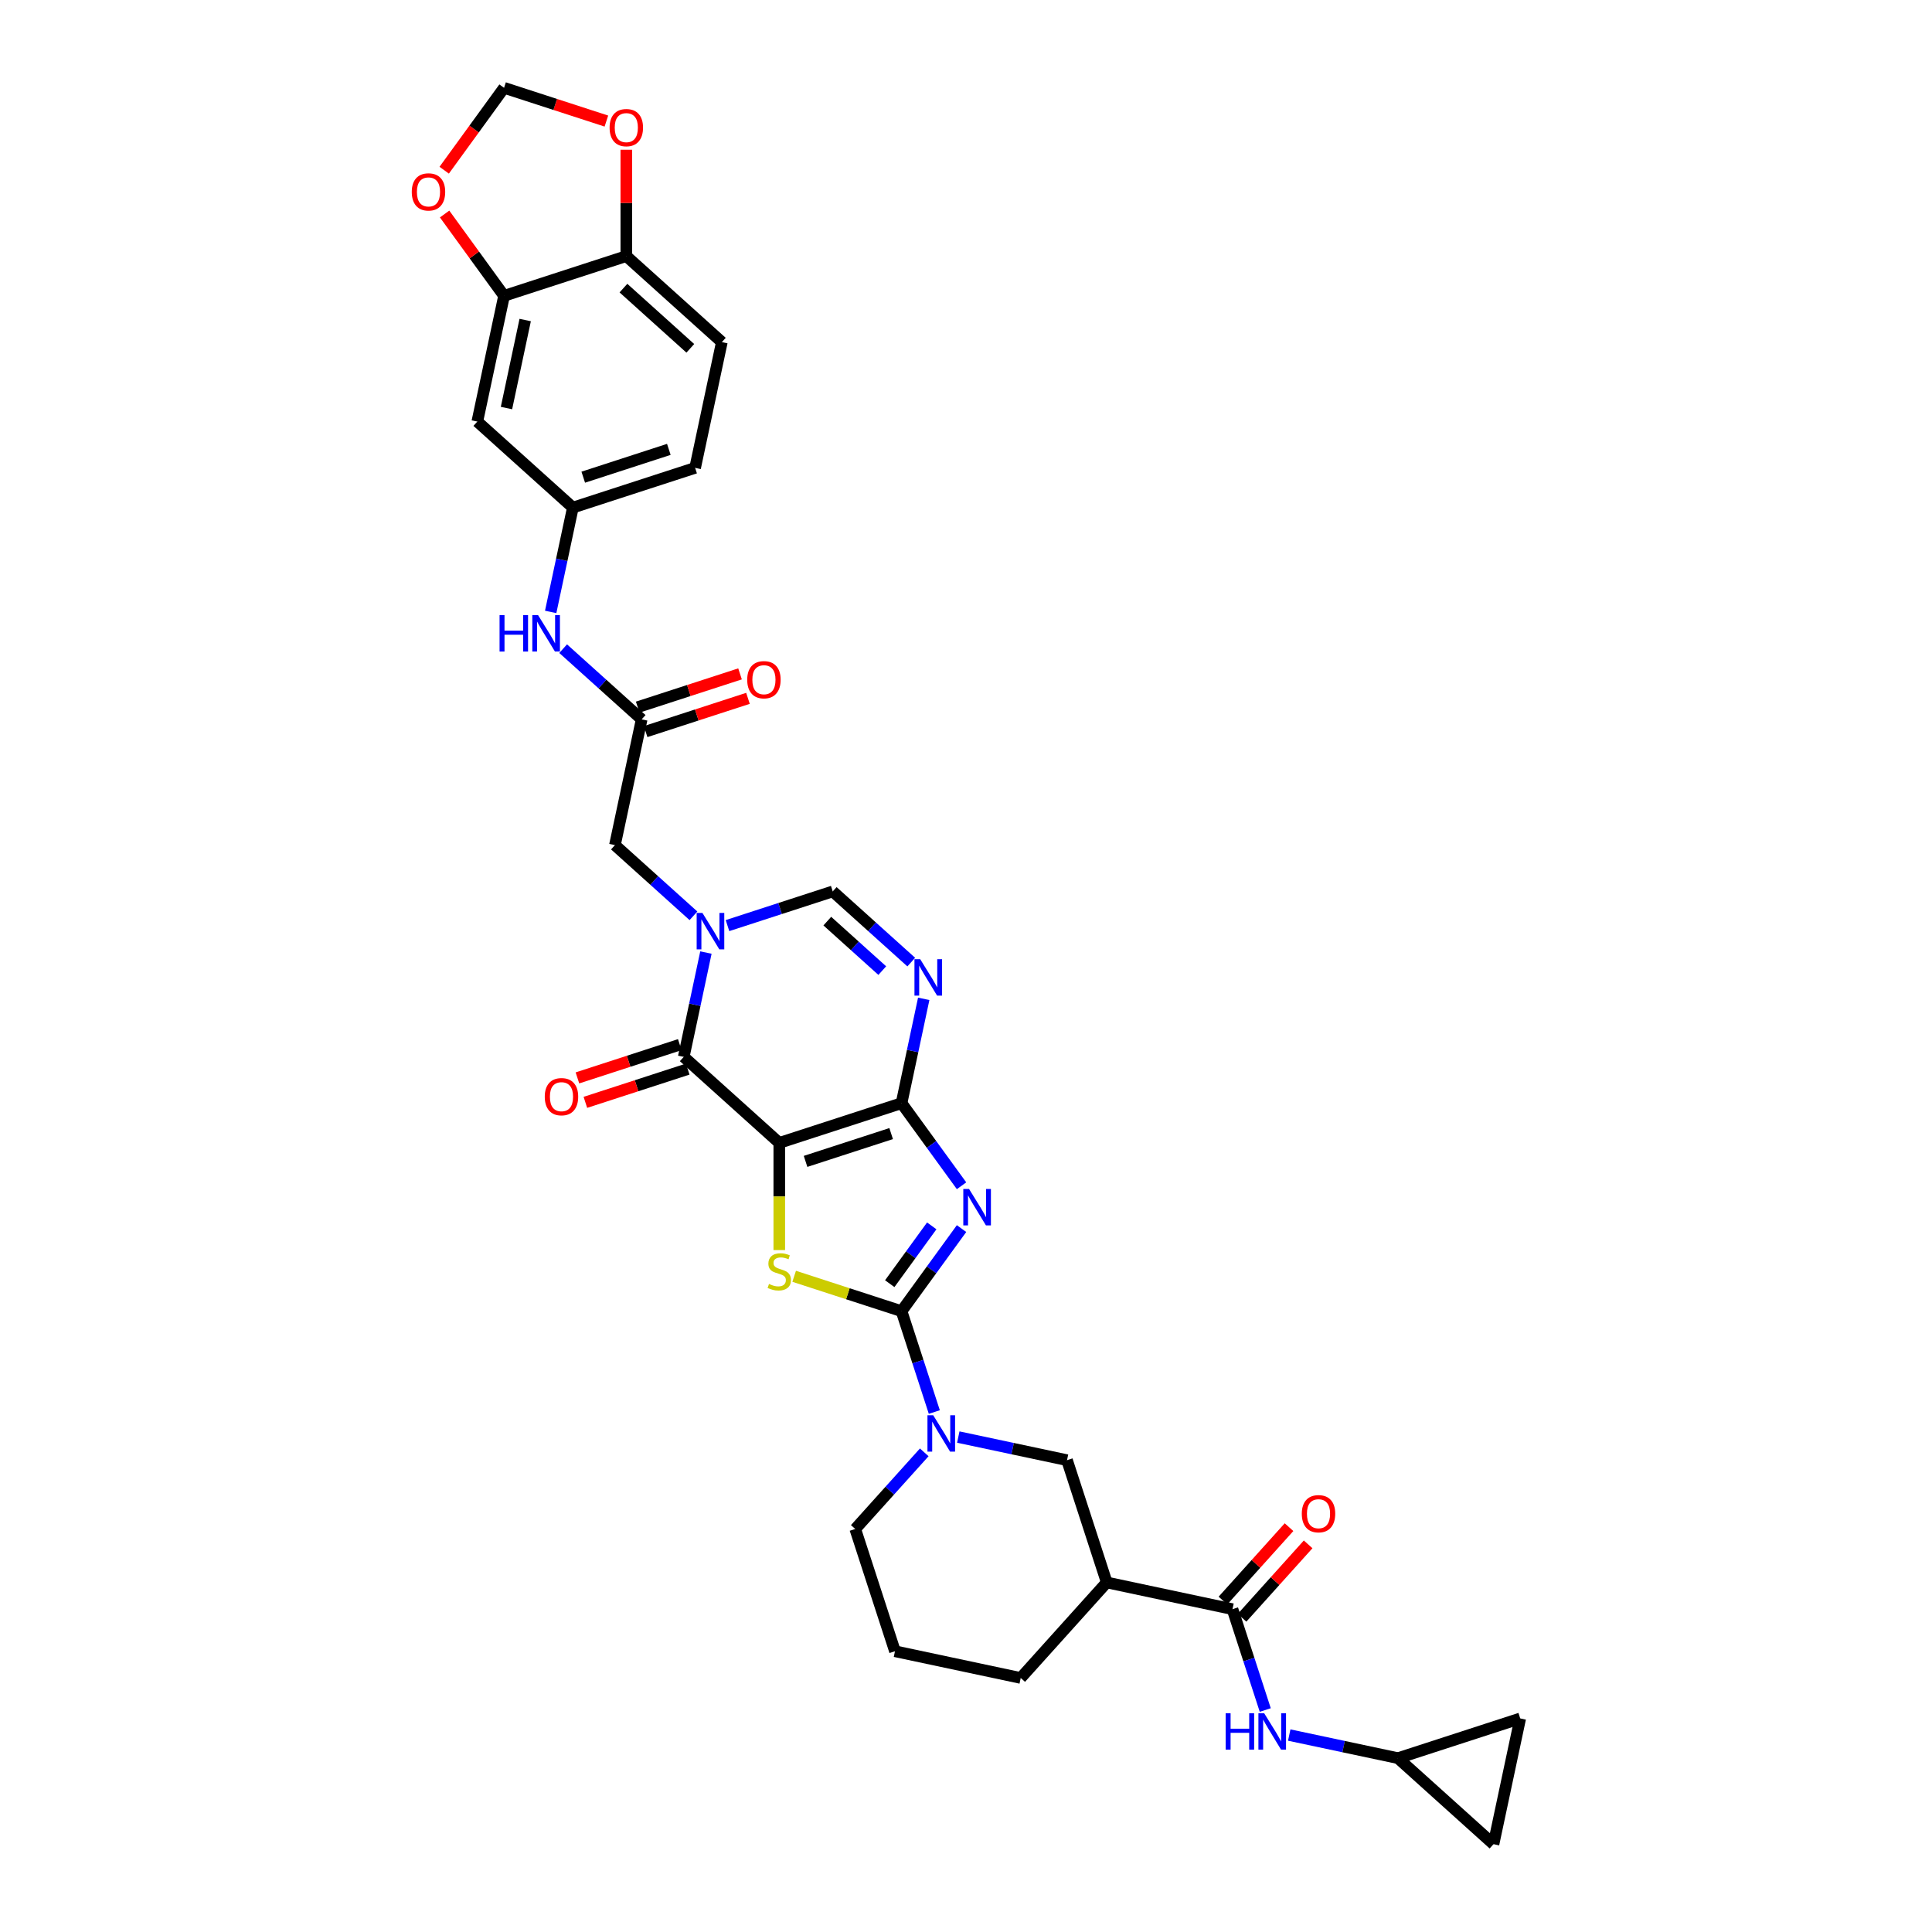 <?xml version='1.0' encoding='iso-8859-1'?>
<svg version='1.1' baseProfile='full'
              xmlns='http://www.w3.org/2000/svg'
                      xmlns:rdkit='http://www.rdkit.org/xml'
                      xmlns:xlink='http://www.w3.org/1999/xlink'
                  xml:space='preserve'
width='1000px' height='1000px' viewBox='0 0 1000 1000'>
<!-- END OF HEADER -->
<rect style='opacity:1.0;fill:#FFFFFF;stroke:none' width='1000' height='1000' x='0' y='0'> </rect>
<path class='bond-0' d='M 403.353,591.563 L 466.637,571.001' style='fill:none;fill-rule:evenodd;stroke:#000000;stroke-width:6px;stroke-linecap:butt;stroke-linejoin:miter;stroke-opacity:1' />
<path class='bond-0' d='M 416.958,601.135 L 461.257,586.742' style='fill:none;fill-rule:evenodd;stroke:#000000;stroke-width:6px;stroke-linecap:butt;stroke-linejoin:miter;stroke-opacity:1' />
<path class='bond-3' d='M 403.353,591.563 L 403.353,619.304' style='fill:none;fill-rule:evenodd;stroke:#000000;stroke-width:6px;stroke-linecap:butt;stroke-linejoin:miter;stroke-opacity:1' />
<path class='bond-3' d='M 403.353,619.304 L 403.353,647.045' style='fill:none;fill-rule:evenodd;stroke:#CCCC00;stroke-width:6px;stroke-linecap:butt;stroke-linejoin:miter;stroke-opacity:1' />
<path class='bond-4' d='M 403.353,591.563 L 353.904,547.039' style='fill:none;fill-rule:evenodd;stroke:#000000;stroke-width:6px;stroke-linecap:butt;stroke-linejoin:miter;stroke-opacity:1' />
<path class='bond-1' d='M 466.637,571.001 L 482.166,592.374' style='fill:none;fill-rule:evenodd;stroke:#000000;stroke-width:6px;stroke-linecap:butt;stroke-linejoin:miter;stroke-opacity:1' />
<path class='bond-1' d='M 482.166,592.374 L 497.695,613.748' style='fill:none;fill-rule:evenodd;stroke:#0000FF;stroke-width:6px;stroke-linecap:butt;stroke-linejoin:miter;stroke-opacity:1' />
<path class='bond-6' d='M 466.637,571.001 L 472.376,544' style='fill:none;fill-rule:evenodd;stroke:#000000;stroke-width:6px;stroke-linecap:butt;stroke-linejoin:miter;stroke-opacity:1' />
<path class='bond-6' d='M 472.376,544 L 478.116,517' style='fill:none;fill-rule:evenodd;stroke:#0000FF;stroke-width:6px;stroke-linecap:butt;stroke-linejoin:miter;stroke-opacity:1' />
<path class='bond-34' d='M 497.695,635.919 L 482.166,657.292' style='fill:none;fill-rule:evenodd;stroke:#0000FF;stroke-width:6px;stroke-linecap:butt;stroke-linejoin:miter;stroke-opacity:1' />
<path class='bond-34' d='M 482.166,657.292 L 466.637,678.666' style='fill:none;fill-rule:evenodd;stroke:#000000;stroke-width:6px;stroke-linecap:butt;stroke-linejoin:miter;stroke-opacity:1' />
<path class='bond-34' d='M 482.27,634.509 L 471.4,649.47' style='fill:none;fill-rule:evenodd;stroke:#0000FF;stroke-width:6px;stroke-linecap:butt;stroke-linejoin:miter;stroke-opacity:1' />
<path class='bond-34' d='M 471.4,649.47 L 460.529,664.431' style='fill:none;fill-rule:evenodd;stroke:#000000;stroke-width:6px;stroke-linecap:butt;stroke-linejoin:miter;stroke-opacity:1' />
<path class='bond-2' d='M 466.637,678.666 L 438.848,669.637' style='fill:none;fill-rule:evenodd;stroke:#000000;stroke-width:6px;stroke-linecap:butt;stroke-linejoin:miter;stroke-opacity:1' />
<path class='bond-2' d='M 438.848,669.637 L 411.059,660.607' style='fill:none;fill-rule:evenodd;stroke:#CCCC00;stroke-width:6px;stroke-linecap:butt;stroke-linejoin:miter;stroke-opacity:1' />
<path class='bond-7' d='M 466.637,678.666 L 475.117,704.765' style='fill:none;fill-rule:evenodd;stroke:#000000;stroke-width:6px;stroke-linecap:butt;stroke-linejoin:miter;stroke-opacity:1' />
<path class='bond-7' d='M 475.117,704.765 L 483.598,730.864' style='fill:none;fill-rule:evenodd;stroke:#0000FF;stroke-width:6px;stroke-linecap:butt;stroke-linejoin:miter;stroke-opacity:1' />
<path class='bond-5' d='M 353.904,547.039 L 359.643,520.038' style='fill:none;fill-rule:evenodd;stroke:#000000;stroke-width:6px;stroke-linecap:butt;stroke-linejoin:miter;stroke-opacity:1' />
<path class='bond-5' d='M 359.643,520.038 L 365.382,493.038' style='fill:none;fill-rule:evenodd;stroke:#0000FF;stroke-width:6px;stroke-linecap:butt;stroke-linejoin:miter;stroke-opacity:1' />
<path class='bond-21' d='M 351.848,540.71 L 325.363,549.316' style='fill:none;fill-rule:evenodd;stroke:#000000;stroke-width:6px;stroke-linecap:butt;stroke-linejoin:miter;stroke-opacity:1' />
<path class='bond-21' d='M 325.363,549.316 L 298.878,557.921' style='fill:none;fill-rule:evenodd;stroke:#FF0000;stroke-width:6px;stroke-linecap:butt;stroke-linejoin:miter;stroke-opacity:1' />
<path class='bond-21' d='M 355.96,553.367 L 329.475,561.973' style='fill:none;fill-rule:evenodd;stroke:#000000;stroke-width:6px;stroke-linecap:butt;stroke-linejoin:miter;stroke-opacity:1' />
<path class='bond-21' d='M 329.475,561.973 L 302.99,570.578' style='fill:none;fill-rule:evenodd;stroke:#FF0000;stroke-width:6px;stroke-linecap:butt;stroke-linejoin:miter;stroke-opacity:1' />
<path class='bond-8' d='M 376.549,479.09 L 403.786,470.24' style='fill:none;fill-rule:evenodd;stroke:#0000FF;stroke-width:6px;stroke-linecap:butt;stroke-linejoin:miter;stroke-opacity:1' />
<path class='bond-8' d='M 403.786,470.24 L 431.023,461.39' style='fill:none;fill-rule:evenodd;stroke:#000000;stroke-width:6px;stroke-linecap:butt;stroke-linejoin:miter;stroke-opacity:1' />
<path class='bond-14' d='M 358.929,474.02 L 338.609,455.724' style='fill:none;fill-rule:evenodd;stroke:#0000FF;stroke-width:6px;stroke-linecap:butt;stroke-linejoin:miter;stroke-opacity:1' />
<path class='bond-14' d='M 338.609,455.724 L 318.289,437.428' style='fill:none;fill-rule:evenodd;stroke:#000000;stroke-width:6px;stroke-linecap:butt;stroke-linejoin:miter;stroke-opacity:1' />
<path class='bond-35' d='M 471.662,497.982 L 451.342,479.686' style='fill:none;fill-rule:evenodd;stroke:#0000FF;stroke-width:6px;stroke-linecap:butt;stroke-linejoin:miter;stroke-opacity:1' />
<path class='bond-35' d='M 451.342,479.686 L 431.023,461.39' style='fill:none;fill-rule:evenodd;stroke:#000000;stroke-width:6px;stroke-linecap:butt;stroke-linejoin:miter;stroke-opacity:1' />
<path class='bond-35' d='M 456.661,502.383 L 442.437,489.576' style='fill:none;fill-rule:evenodd;stroke:#0000FF;stroke-width:6px;stroke-linecap:butt;stroke-linejoin:miter;stroke-opacity:1' />
<path class='bond-35' d='M 442.437,489.576 L 428.214,476.769' style='fill:none;fill-rule:evenodd;stroke:#000000;stroke-width:6px;stroke-linecap:butt;stroke-linejoin:miter;stroke-opacity:1' />
<path class='bond-11' d='M 496.009,743.822 L 524.148,749.803' style='fill:none;fill-rule:evenodd;stroke:#0000FF;stroke-width:6px;stroke-linecap:butt;stroke-linejoin:miter;stroke-opacity:1' />
<path class='bond-11' d='M 524.148,749.803 L 552.286,755.784' style='fill:none;fill-rule:evenodd;stroke:#000000;stroke-width:6px;stroke-linecap:butt;stroke-linejoin:miter;stroke-opacity:1' />
<path class='bond-31' d='M 478.39,751.734 L 460.532,771.567' style='fill:none;fill-rule:evenodd;stroke:#0000FF;stroke-width:6px;stroke-linecap:butt;stroke-linejoin:miter;stroke-opacity:1' />
<path class='bond-31' d='M 460.532,771.567 L 442.675,791.399' style='fill:none;fill-rule:evenodd;stroke:#000000;stroke-width:6px;stroke-linecap:butt;stroke-linejoin:miter;stroke-opacity:1' />
<path class='bond-9' d='M 637.935,832.903 L 572.848,819.068' style='fill:none;fill-rule:evenodd;stroke:#000000;stroke-width:6px;stroke-linecap:butt;stroke-linejoin:miter;stroke-opacity:1' />
<path class='bond-12' d='M 637.935,832.903 L 646.415,859.002' style='fill:none;fill-rule:evenodd;stroke:#000000;stroke-width:6px;stroke-linecap:butt;stroke-linejoin:miter;stroke-opacity:1' />
<path class='bond-12' d='M 646.415,859.002 L 654.895,885.101' style='fill:none;fill-rule:evenodd;stroke:#0000FF;stroke-width:6px;stroke-linecap:butt;stroke-linejoin:miter;stroke-opacity:1' />
<path class='bond-27' d='M 642.88,837.355 L 659.985,818.358' style='fill:none;fill-rule:evenodd;stroke:#000000;stroke-width:6px;stroke-linecap:butt;stroke-linejoin:miter;stroke-opacity:1' />
<path class='bond-27' d='M 659.985,818.358 L 677.09,799.36' style='fill:none;fill-rule:evenodd;stroke:#FF0000;stroke-width:6px;stroke-linecap:butt;stroke-linejoin:miter;stroke-opacity:1' />
<path class='bond-27' d='M 632.99,828.45 L 650.095,809.453' style='fill:none;fill-rule:evenodd;stroke:#000000;stroke-width:6px;stroke-linecap:butt;stroke-linejoin:miter;stroke-opacity:1' />
<path class='bond-27' d='M 650.095,809.453 L 667.2,790.456' style='fill:none;fill-rule:evenodd;stroke:#FF0000;stroke-width:6px;stroke-linecap:butt;stroke-linejoin:miter;stroke-opacity:1' />
<path class='bond-10' d='M 572.848,819.068 L 552.286,755.784' style='fill:none;fill-rule:evenodd;stroke:#000000;stroke-width:6px;stroke-linecap:butt;stroke-linejoin:miter;stroke-opacity:1' />
<path class='bond-36' d='M 572.848,819.068 L 528.324,868.517' style='fill:none;fill-rule:evenodd;stroke:#000000;stroke-width:6px;stroke-linecap:butt;stroke-linejoin:miter;stroke-opacity:1' />
<path class='bond-16' d='M 667.307,898.059 L 695.445,904.04' style='fill:none;fill-rule:evenodd;stroke:#0000FF;stroke-width:6px;stroke-linecap:butt;stroke-linejoin:miter;stroke-opacity:1' />
<path class='bond-16' d='M 695.445,904.04 L 723.583,910.021' style='fill:none;fill-rule:evenodd;stroke:#000000;stroke-width:6px;stroke-linecap:butt;stroke-linejoin:miter;stroke-opacity:1' />
<path class='bond-13' d='M 332.124,372.341 L 318.289,437.428' style='fill:none;fill-rule:evenodd;stroke:#000000;stroke-width:6px;stroke-linecap:butt;stroke-linejoin:miter;stroke-opacity:1' />
<path class='bond-18' d='M 332.124,372.341 L 311.804,354.045' style='fill:none;fill-rule:evenodd;stroke:#000000;stroke-width:6px;stroke-linecap:butt;stroke-linejoin:miter;stroke-opacity:1' />
<path class='bond-18' d='M 311.804,354.045 L 291.485,335.749' style='fill:none;fill-rule:evenodd;stroke:#0000FF;stroke-width:6px;stroke-linecap:butt;stroke-linejoin:miter;stroke-opacity:1' />
<path class='bond-28' d='M 334.18,378.67 L 360.665,370.064' style='fill:none;fill-rule:evenodd;stroke:#000000;stroke-width:6px;stroke-linecap:butt;stroke-linejoin:miter;stroke-opacity:1' />
<path class='bond-28' d='M 360.665,370.064 L 387.15,361.459' style='fill:none;fill-rule:evenodd;stroke:#FF0000;stroke-width:6px;stroke-linecap:butt;stroke-linejoin:miter;stroke-opacity:1' />
<path class='bond-28' d='M 330.068,366.013 L 356.553,357.407' style='fill:none;fill-rule:evenodd;stroke:#000000;stroke-width:6px;stroke-linecap:butt;stroke-linejoin:miter;stroke-opacity:1' />
<path class='bond-28' d='M 356.553,357.407 L 383.038,348.802' style='fill:none;fill-rule:evenodd;stroke:#FF0000;stroke-width:6px;stroke-linecap:butt;stroke-linejoin:miter;stroke-opacity:1' />
<path class='bond-15' d='M 260.895,153.119 L 247.06,218.206' style='fill:none;fill-rule:evenodd;stroke:#000000;stroke-width:6px;stroke-linecap:butt;stroke-linejoin:miter;stroke-opacity:1' />
<path class='bond-15' d='M 271.837,165.649 L 262.152,211.21' style='fill:none;fill-rule:evenodd;stroke:#000000;stroke-width:6px;stroke-linecap:butt;stroke-linejoin:miter;stroke-opacity:1' />
<path class='bond-20' d='M 260.895,153.119 L 245.511,131.946' style='fill:none;fill-rule:evenodd;stroke:#000000;stroke-width:6px;stroke-linecap:butt;stroke-linejoin:miter;stroke-opacity:1' />
<path class='bond-20' d='M 245.511,131.946 L 230.127,110.772' style='fill:none;fill-rule:evenodd;stroke:#FF0000;stroke-width:6px;stroke-linecap:butt;stroke-linejoin:miter;stroke-opacity:1' />
<path class='bond-37' d='M 260.895,153.119 L 324.178,132.557' style='fill:none;fill-rule:evenodd;stroke:#000000;stroke-width:6px;stroke-linecap:butt;stroke-linejoin:miter;stroke-opacity:1' />
<path class='bond-22' d='M 723.583,910.021 L 786.867,889.459' style='fill:none;fill-rule:evenodd;stroke:#000000;stroke-width:6px;stroke-linecap:butt;stroke-linejoin:miter;stroke-opacity:1' />
<path class='bond-23' d='M 723.583,910.021 L 773.033,954.545' style='fill:none;fill-rule:evenodd;stroke:#000000;stroke-width:6px;stroke-linecap:butt;stroke-linejoin:miter;stroke-opacity:1' />
<path class='bond-17' d='M 247.06,218.206 L 296.509,262.73' style='fill:none;fill-rule:evenodd;stroke:#000000;stroke-width:6px;stroke-linecap:butt;stroke-linejoin:miter;stroke-opacity:1' />
<path class='bond-25' d='M 285.031,316.731 L 290.77,289.731' style='fill:none;fill-rule:evenodd;stroke:#0000FF;stroke-width:6px;stroke-linecap:butt;stroke-linejoin:miter;stroke-opacity:1' />
<path class='bond-25' d='M 290.77,289.731 L 296.509,262.73' style='fill:none;fill-rule:evenodd;stroke:#000000;stroke-width:6px;stroke-linecap:butt;stroke-linejoin:miter;stroke-opacity:1' />
<path class='bond-19' d='M 324.178,132.557 L 373.628,177.082' style='fill:none;fill-rule:evenodd;stroke:#000000;stroke-width:6px;stroke-linecap:butt;stroke-linejoin:miter;stroke-opacity:1' />
<path class='bond-19' d='M 322.691,149.126 L 357.305,180.293' style='fill:none;fill-rule:evenodd;stroke:#000000;stroke-width:6px;stroke-linecap:butt;stroke-linejoin:miter;stroke-opacity:1' />
<path class='bond-24' d='M 324.178,132.557 L 324.178,105.029' style='fill:none;fill-rule:evenodd;stroke:#000000;stroke-width:6px;stroke-linecap:butt;stroke-linejoin:miter;stroke-opacity:1' />
<path class='bond-24' d='M 324.178,105.029 L 324.178,77.502' style='fill:none;fill-rule:evenodd;stroke:#FF0000;stroke-width:6px;stroke-linecap:butt;stroke-linejoin:miter;stroke-opacity:1' />
<path class='bond-26' d='M 229.915,88.095 L 245.405,66.775' style='fill:none;fill-rule:evenodd;stroke:#FF0000;stroke-width:6px;stroke-linecap:butt;stroke-linejoin:miter;stroke-opacity:1' />
<path class='bond-26' d='M 245.405,66.775 L 260.895,45.455' style='fill:none;fill-rule:evenodd;stroke:#000000;stroke-width:6px;stroke-linecap:butt;stroke-linejoin:miter;stroke-opacity:1' />
<path class='bond-38' d='M 786.867,889.459 L 773.033,954.545' style='fill:none;fill-rule:evenodd;stroke:#000000;stroke-width:6px;stroke-linecap:butt;stroke-linejoin:miter;stroke-opacity:1' />
<path class='bond-39' d='M 313.865,62.666 L 287.38,54.06' style='fill:none;fill-rule:evenodd;stroke:#FF0000;stroke-width:6px;stroke-linecap:butt;stroke-linejoin:miter;stroke-opacity:1' />
<path class='bond-39' d='M 287.38,54.06 L 260.895,45.455' style='fill:none;fill-rule:evenodd;stroke:#000000;stroke-width:6px;stroke-linecap:butt;stroke-linejoin:miter;stroke-opacity:1' />
<path class='bond-30' d='M 296.509,262.73 L 359.793,242.168' style='fill:none;fill-rule:evenodd;stroke:#000000;stroke-width:6px;stroke-linecap:butt;stroke-linejoin:miter;stroke-opacity:1' />
<path class='bond-30' d='M 301.889,246.989 L 346.188,232.596' style='fill:none;fill-rule:evenodd;stroke:#000000;stroke-width:6px;stroke-linecap:butt;stroke-linejoin:miter;stroke-opacity:1' />
<path class='bond-29' d='M 373.628,177.082 L 359.793,242.168' style='fill:none;fill-rule:evenodd;stroke:#000000;stroke-width:6px;stroke-linecap:butt;stroke-linejoin:miter;stroke-opacity:1' />
<path class='bond-33' d='M 442.675,791.399 L 463.237,854.683' style='fill:none;fill-rule:evenodd;stroke:#000000;stroke-width:6px;stroke-linecap:butt;stroke-linejoin:miter;stroke-opacity:1' />
<path class='bond-32' d='M 528.324,868.517 L 463.237,854.683' style='fill:none;fill-rule:evenodd;stroke:#000000;stroke-width:6px;stroke-linecap:butt;stroke-linejoin:miter;stroke-opacity:1' />
<path  class='atom-2' d='M 501.583 615.411
L 507.758 625.392
Q 508.371 626.377, 509.355 628.16
Q 510.34 629.944, 510.393 630.05
L 510.393 615.411
L 512.895 615.411
L 512.895 634.255
L 510.314 634.255
L 503.686 623.343
Q 502.914 622.065, 502.089 620.601
Q 501.291 619.137, 501.051 618.685
L 501.051 634.255
L 498.602 634.255
L 498.602 615.411
L 501.583 615.411
' fill='#0000FF'/>
<path  class='atom-4' d='M 398.03 664.571
Q 398.243 664.651, 399.121 665.024
Q 400 665.396, 400.958 665.636
Q 401.943 665.849, 402.901 665.849
Q 404.684 665.849, 405.722 664.997
Q 406.76 664.119, 406.76 662.602
Q 406.76 661.564, 406.228 660.925
Q 405.722 660.286, 404.924 659.94
Q 404.125 659.594, 402.795 659.195
Q 401.118 658.689, 400.106 658.21
Q 399.121 657.731, 398.403 656.72
Q 397.711 655.708, 397.711 654.005
Q 397.711 651.636, 399.308 650.172
Q 400.931 648.708, 404.125 648.708
Q 406.308 648.708, 408.783 649.746
L 408.171 651.796
Q 405.909 650.864, 404.205 650.864
Q 402.369 650.864, 401.357 651.636
Q 400.346 652.381, 400.372 653.685
Q 400.372 654.697, 400.878 655.309
Q 401.41 655.921, 402.156 656.267
Q 402.928 656.613, 404.205 657.012
Q 405.909 657.545, 406.92 658.077
Q 407.931 658.609, 408.65 659.701
Q 409.395 660.765, 409.395 662.602
Q 409.395 665.21, 407.639 666.621
Q 405.909 668.005, 403.007 668.005
Q 401.331 668.005, 400.053 667.632
Q 398.802 667.286, 397.312 666.674
L 398.03 664.571
' fill='#CCCC00'/>
<path  class='atom-6' d='M 363.573 472.53
L 369.748 482.511
Q 370.36 483.496, 371.345 485.279
Q 372.33 487.062, 372.383 487.169
L 372.383 472.53
L 374.885 472.53
L 374.885 491.374
L 372.303 491.374
L 365.676 480.462
Q 364.904 479.184, 364.079 477.72
Q 363.281 476.256, 363.041 475.804
L 363.041 491.374
L 360.592 491.374
L 360.592 472.53
L 363.573 472.53
' fill='#0000FF'/>
<path  class='atom-7' d='M 476.306 496.492
L 482.481 506.473
Q 483.094 507.458, 484.078 509.241
Q 485.063 511.025, 485.116 511.131
L 485.116 496.492
L 487.618 496.492
L 487.618 515.336
L 485.037 515.336
L 478.409 504.424
Q 477.637 503.146, 476.812 501.682
Q 476.014 500.218, 475.774 499.766
L 475.774 515.336
L 473.325 515.336
L 473.325 496.492
L 476.306 496.492
' fill='#0000FF'/>
<path  class='atom-8' d='M 483.034 732.528
L 489.209 742.509
Q 489.821 743.493, 490.806 745.277
Q 491.791 747.06, 491.844 747.166
L 491.844 732.528
L 494.346 732.528
L 494.346 751.372
L 491.764 751.372
L 485.137 740.459
Q 484.365 739.182, 483.54 737.718
Q 482.741 736.254, 482.502 735.801
L 482.502 751.372
L 480.053 751.372
L 480.053 732.528
L 483.034 732.528
' fill='#0000FF'/>
<path  class='atom-13' d='M 634.396 886.764
L 636.951 886.764
L 636.951 894.776
L 646.586 894.776
L 646.586 886.764
L 649.141 886.764
L 649.141 905.609
L 646.586 905.609
L 646.586 896.905
L 636.951 896.905
L 636.951 905.609
L 634.396 905.609
L 634.396 886.764
' fill='#0000FF'/>
<path  class='atom-13' d='M 654.331 886.764
L 660.506 896.745
Q 661.119 897.73, 662.103 899.514
Q 663.088 901.297, 663.141 901.403
L 663.141 886.764
L 665.643 886.764
L 665.643 905.609
L 663.062 905.609
L 656.434 894.696
Q 655.662 893.418, 654.837 891.955
Q 654.039 890.491, 653.799 890.038
L 653.799 905.609
L 651.35 905.609
L 651.35 886.764
L 654.331 886.764
' fill='#0000FF'/>
<path  class='atom-19' d='M 258.574 318.395
L 261.129 318.395
L 261.129 326.406
L 270.764 326.406
L 270.764 318.395
L 273.319 318.395
L 273.319 337.239
L 270.764 337.239
L 270.764 328.536
L 261.129 328.536
L 261.129 337.239
L 258.574 337.239
L 258.574 318.395
' fill='#0000FF'/>
<path  class='atom-19' d='M 278.509 318.395
L 284.684 328.376
Q 285.296 329.361, 286.281 331.144
Q 287.266 332.927, 287.319 333.034
L 287.319 318.395
L 289.821 318.395
L 289.821 337.239
L 287.239 337.239
L 280.612 326.326
Q 279.84 325.049, 279.015 323.585
Q 278.216 322.121, 277.977 321.669
L 277.977 337.239
L 275.528 337.239
L 275.528 318.395
L 278.509 318.395
' fill='#0000FF'/>
<path  class='atom-21' d='M 213.133 99.34
Q 213.133 94.816, 215.368 92.287
Q 217.604 89.758, 221.783 89.758
Q 225.962 89.758, 228.197 92.287
Q 230.433 94.816, 230.433 99.34
Q 230.433 103.918, 228.171 106.527
Q 225.908 109.108, 221.783 109.108
Q 217.631 109.108, 215.368 106.527
Q 213.133 103.945, 213.133 99.34
M 221.783 106.979
Q 224.658 106.979, 226.201 105.063
Q 227.772 103.12, 227.772 99.34
Q 227.772 95.641, 226.201 93.778
Q 224.658 91.888, 221.783 91.888
Q 218.908 91.888, 217.338 93.751
Q 215.794 95.614, 215.794 99.34
Q 215.794 103.146, 217.338 105.063
Q 218.908 106.979, 221.783 106.979
' fill='#FF0000'/>
<path  class='atom-22' d='M 281.97 567.654
Q 281.97 563.129, 284.206 560.601
Q 286.442 558.072, 290.62 558.072
Q 294.799 558.072, 297.035 560.601
Q 299.271 563.129, 299.271 567.654
Q 299.271 572.232, 297.008 574.84
Q 294.746 577.422, 290.62 577.422
Q 286.468 577.422, 284.206 574.84
Q 281.97 572.259, 281.97 567.654
M 290.62 575.293
Q 293.495 575.293, 295.039 573.377
Q 296.609 571.434, 296.609 567.654
Q 296.609 563.954, 295.039 562.091
Q 293.495 560.202, 290.62 560.202
Q 287.746 560.202, 286.175 562.065
Q 284.632 563.928, 284.632 567.654
Q 284.632 571.46, 286.175 573.377
Q 287.746 575.293, 290.62 575.293
' fill='#FF0000'/>
<path  class='atom-25' d='M 315.528 66.07
Q 315.528 61.545, 317.764 59.017
Q 320 56.488, 324.178 56.488
Q 328.357 56.488, 330.593 59.017
Q 332.829 61.545, 332.829 66.07
Q 332.829 70.648, 330.566 73.256
Q 328.304 75.838, 324.178 75.838
Q 320.026 75.838, 317.764 73.256
Q 315.528 70.675, 315.528 66.07
M 324.178 73.709
Q 327.053 73.709, 328.597 71.792
Q 330.167 69.85, 330.167 66.07
Q 330.167 62.37, 328.597 60.507
Q 327.053 58.617, 324.178 58.617
Q 321.304 58.617, 319.733 60.48
Q 318.19 62.344, 318.19 66.07
Q 318.19 69.876, 319.733 71.792
Q 321.304 73.709, 324.178 73.709
' fill='#FF0000'/>
<path  class='atom-28' d='M 673.809 783.507
Q 673.809 778.982, 676.045 776.453
Q 678.28 773.925, 682.459 773.925
Q 686.638 773.925, 688.874 776.453
Q 691.109 778.982, 691.109 783.507
Q 691.109 788.085, 688.847 790.693
Q 686.585 793.275, 682.459 793.275
Q 678.307 793.275, 676.045 790.693
Q 673.809 788.111, 673.809 783.507
M 682.459 791.145
Q 685.334 791.145, 686.877 789.229
Q 688.448 787.286, 688.448 783.507
Q 688.448 779.807, 686.877 777.944
Q 685.334 776.054, 682.459 776.054
Q 679.585 776.054, 678.014 777.917
Q 676.47 779.78, 676.47 783.507
Q 676.47 787.313, 678.014 789.229
Q 679.585 791.145, 682.459 791.145
' fill='#FF0000'/>
<path  class='atom-29' d='M 386.758 351.832
Q 386.758 347.308, 388.993 344.779
Q 391.229 342.25, 395.408 342.25
Q 399.587 342.25, 401.822 344.779
Q 404.058 347.308, 404.058 351.832
Q 404.058 356.41, 401.796 359.019
Q 399.533 361.6, 395.408 361.6
Q 391.256 361.6, 388.993 359.019
Q 386.758 356.437, 386.758 351.832
M 395.408 359.471
Q 398.282 359.471, 399.826 357.555
Q 401.397 355.612, 401.397 351.832
Q 401.397 348.133, 399.826 346.27
Q 398.282 344.38, 395.408 344.38
Q 392.533 344.38, 390.963 346.243
Q 389.419 348.106, 389.419 351.832
Q 389.419 355.638, 390.963 357.555
Q 392.533 359.471, 395.408 359.471
' fill='#FF0000'/>
</svg>
